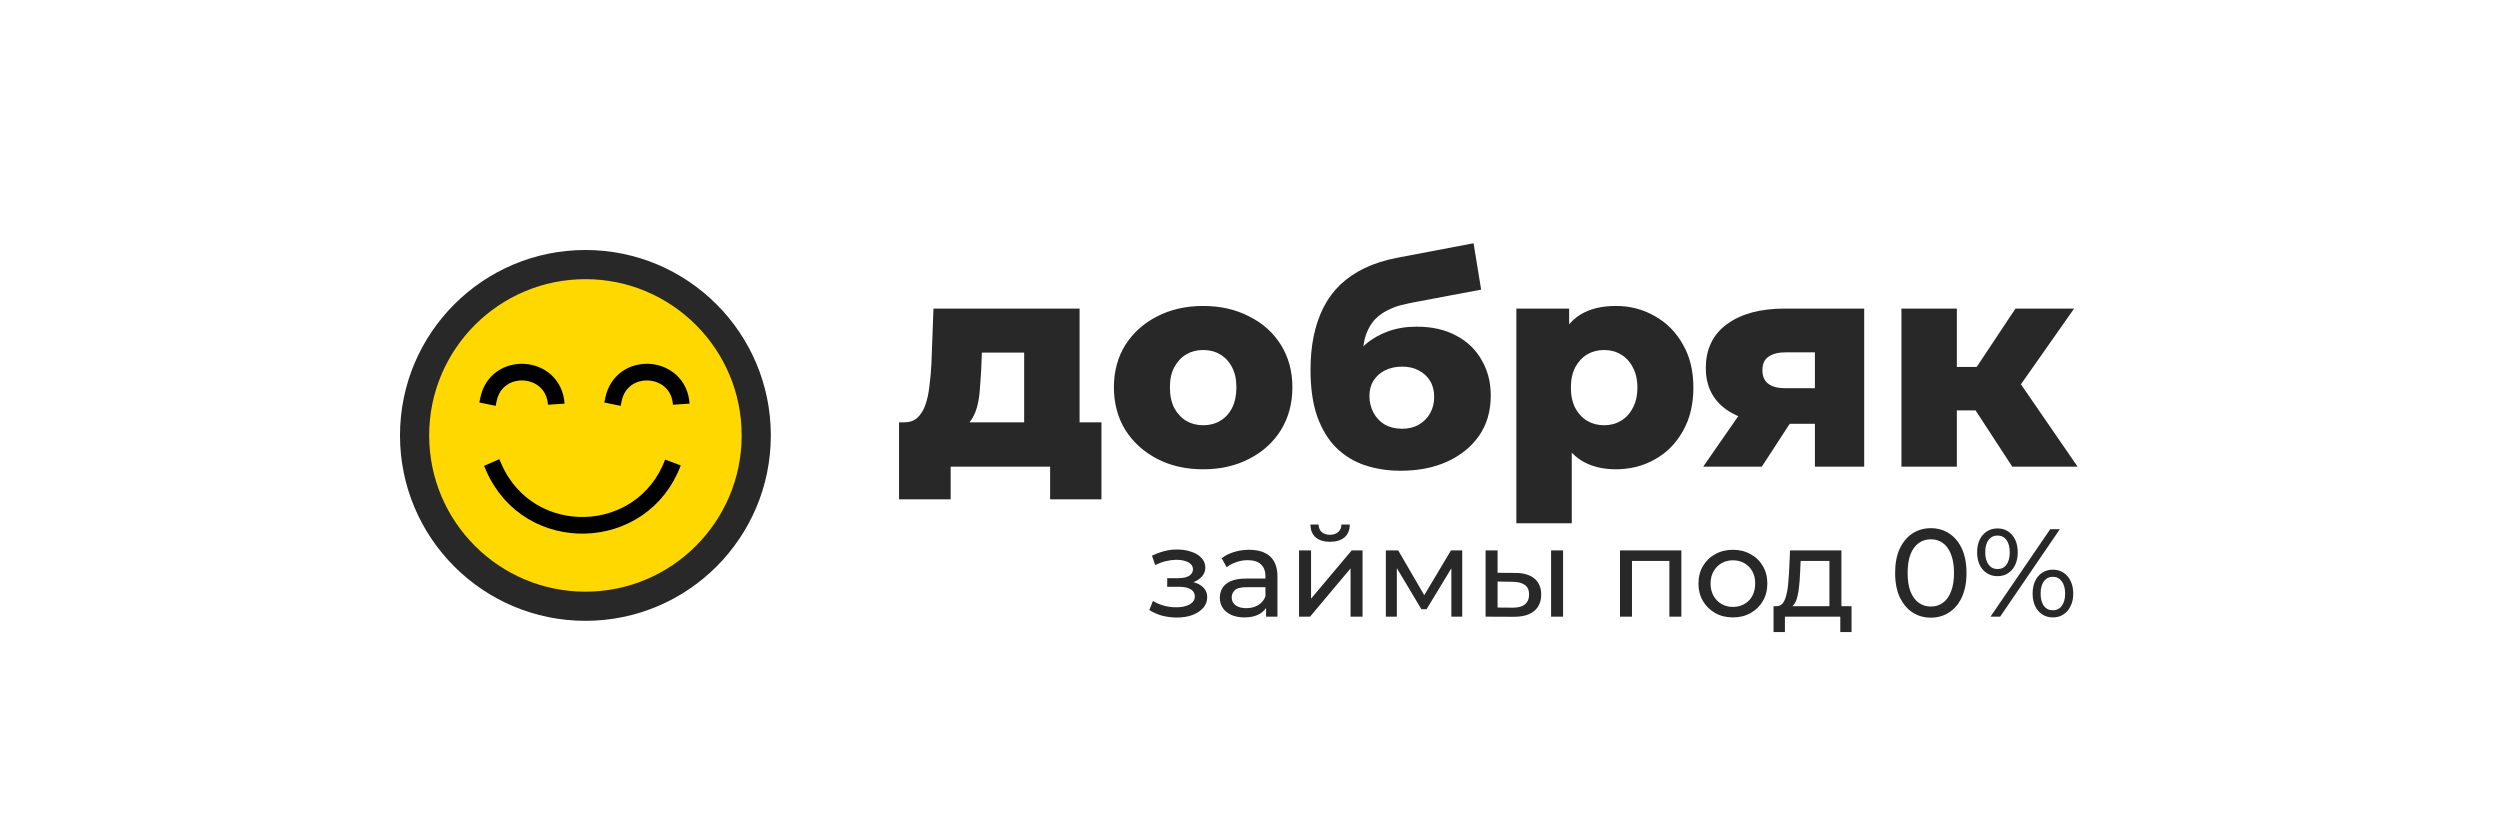 <svg width="600" height="200" viewBox="0 0 600 200" fill="none" xmlns="http://www.w3.org/2000/svg">
<rect width="600" height="200" fill="white"/>
<path d="M245.8 106.19V84.63H235.65L235.51 88.27C235.417 90.09 235.3 91.817 235.16 93.45C235.067 95.037 234.833 96.483 234.46 97.79C234.087 99.097 233.55 100.217 232.85 101.15C232.15 102.037 231.217 102.69 230.05 103.11L217.03 101.36C218.29 101.36 219.317 101.01 220.11 100.31C220.95 99.563 221.603 98.537 222.07 97.23C222.537 95.923 222.863 94.43 223.05 92.75C223.283 91.023 223.447 89.203 223.54 87.29L224.03 74.06H259.1V106.19H245.8ZM215.77 119.84V101.36H264.35V119.84H252.03V112H228.16V119.84H215.77ZM288.756 112.63C284.603 112.63 280.916 111.79 277.696 110.11C274.476 108.43 271.933 106.12 270.066 103.18C268.246 100.193 267.336 96.787 267.336 92.96C267.336 89.133 268.246 85.75 270.066 82.81C271.933 79.87 274.476 77.583 277.696 75.95C280.916 74.27 284.603 73.43 288.756 73.43C292.909 73.43 296.596 74.27 299.816 75.95C303.083 77.583 305.626 79.87 307.446 82.81C309.266 85.75 310.176 89.133 310.176 92.96C310.176 96.787 309.266 100.193 307.446 103.18C305.626 106.12 303.083 108.43 299.816 110.11C296.596 111.79 292.909 112.63 288.756 112.63ZM288.756 102.06C290.296 102.06 291.649 101.71 292.816 101.01C294.029 100.31 294.986 99.283 295.686 97.93C296.386 96.53 296.736 94.873 296.736 92.96C296.736 91.047 296.386 89.437 295.686 88.13C294.986 86.777 294.029 85.75 292.816 85.05C291.649 84.35 290.296 84 288.756 84C287.263 84 285.909 84.35 284.696 85.05C283.529 85.75 282.573 86.777 281.826 88.13C281.126 89.437 280.776 91.047 280.776 92.96C280.776 94.873 281.126 96.53 281.826 97.93C282.573 99.283 283.529 100.31 284.696 101.01C285.909 101.71 287.263 102.06 288.756 102.06ZM336.154 112.98C333.074 112.98 330.204 112.537 327.544 111.65C324.93 110.763 322.644 109.363 320.684 107.45C318.77 105.537 317.254 103.04 316.134 99.96C315.06 96.88 314.524 93.147 314.524 88.76C314.524 85.82 314.78 83.113 315.294 80.64C315.807 78.167 316.577 75.903 317.604 73.85C318.677 71.75 320.03 69.907 321.664 68.32C323.344 66.733 325.304 65.403 327.544 64.33C329.784 63.257 332.35 62.44 335.244 61.88L353.654 58.38L355.474 69.51L339.514 72.52C338.534 72.707 337.46 72.94 336.294 73.22C335.174 73.5 334.077 73.92 333.004 74.48C331.93 74.993 330.927 75.717 329.994 76.65C329.107 77.583 328.384 78.82 327.824 80.36C327.31 81.853 327.054 83.72 327.054 85.96C327.054 86.613 327.077 87.15 327.124 87.57C327.217 87.943 327.287 88.387 327.334 88.9C327.38 89.367 327.404 90.09 327.404 91.07L323.694 87.64C324.814 85.68 326.144 84.023 327.684 82.67C329.27 81.317 331.09 80.267 333.144 79.52C335.197 78.773 337.484 78.4 340.004 78.4C343.69 78.4 346.864 79.123 349.524 80.57C352.184 81.97 354.214 83.93 355.614 86.45C357.06 88.923 357.784 91.747 357.784 94.92C357.784 98.653 356.85 101.873 354.984 104.58C353.117 107.24 350.55 109.317 347.284 110.81C344.064 112.257 340.354 112.98 336.154 112.98ZM336.504 102.9C338.044 102.9 339.374 102.573 340.494 101.92C341.66 101.267 342.57 100.357 343.224 99.19C343.877 98.023 344.204 96.717 344.204 95.27C344.204 93.777 343.877 92.493 343.224 91.42C342.57 90.347 341.66 89.507 340.494 88.9C339.374 88.293 338.044 87.99 336.504 87.99C334.964 87.99 333.587 88.293 332.374 88.9C331.207 89.507 330.297 90.323 329.644 91.35C328.99 92.377 328.664 93.613 328.664 95.06C328.664 96.507 328.99 97.837 329.644 99.05C330.297 100.263 331.207 101.22 332.374 101.92C333.587 102.573 334.964 102.9 336.504 102.9ZM387.793 112.63C384.573 112.63 381.82 111.93 379.533 110.53C377.247 109.083 375.497 106.937 374.283 104.09C373.117 101.197 372.533 97.51 372.533 93.03C372.533 88.503 373.093 84.817 374.213 81.97C375.333 79.077 377.013 76.93 379.253 75.53C381.54 74.13 384.387 73.43 387.793 73.43C391.247 73.43 394.373 74.247 397.173 75.88C400.02 77.467 402.26 79.73 403.893 82.67C405.573 85.563 406.413 89.017 406.413 93.03C406.413 97.043 405.573 100.52 403.893 103.46C402.26 106.4 400.02 108.663 397.173 110.25C394.373 111.837 391.247 112.63 387.793 112.63ZM363.923 125.58V74.06H376.593V80.5L376.523 93.03L377.223 105.63V125.58H363.923ZM384.993 102.06C386.487 102.06 387.817 101.71 388.983 101.01C390.197 100.31 391.153 99.283 391.853 97.93C392.6 96.577 392.973 94.943 392.973 93.03C392.973 91.117 392.6 89.483 391.853 88.13C391.153 86.777 390.197 85.75 388.983 85.05C387.817 84.35 386.487 84 384.993 84C383.5 84 382.147 84.35 380.933 85.05C379.767 85.75 378.81 86.777 378.063 88.13C377.363 89.483 377.013 91.117 377.013 93.03C377.013 94.943 377.363 96.577 378.063 97.93C378.81 99.283 379.767 100.31 380.933 101.01C382.147 101.71 383.5 102.06 384.993 102.06ZM435.577 112V99.68L437.327 101.71H427.667C422.02 101.71 417.563 100.567 414.297 98.28C411.03 95.947 409.397 92.633 409.397 88.34C409.397 83.767 411.1 80.243 414.507 77.77C417.913 75.297 422.51 74.06 428.297 74.06H447.407V112H435.577ZM408.767 112L418.777 97.58H432.217L422.837 112H408.767ZM435.577 95.69V81.27L437.327 84.56H428.577C426.803 84.56 425.427 84.91 424.447 85.61C423.467 86.263 422.977 87.337 422.977 88.83C422.977 91.723 424.82 93.17 428.507 93.17H437.327L435.577 95.69ZM482.945 112L471.395 94.29L482.105 87.99L498.625 112H482.945ZM456.345 112V74.06H469.645V112H456.345ZM465.725 98.49V88.06H479.445V98.49H465.725ZM483.435 94.5L470.975 93.24L483.715 74.06H497.785L483.435 94.5Z" fill="#282828"/>
<path d="M282.44 148.21C281.24 148.21 280.06 148.06 278.9 147.76C277.76 147.44 276.74 146.99 275.84 146.41L276.71 144.22C277.47 144.7 278.34 145.08 279.32 145.36C280.3 145.62 281.29 145.75 282.29 145.75C283.21 145.75 284 145.64 284.66 145.42C285.34 145.2 285.86 144.9 286.22 144.52C286.58 144.12 286.76 143.66 286.76 143.14C286.76 142.4 286.43 141.83 285.77 141.43C285.11 141.03 284.19 140.83 283.01 140.83H280.13V138.76H282.83C283.53 138.76 284.14 138.68 284.66 138.52C285.18 138.36 285.58 138.12 285.86 137.8C286.16 137.46 286.31 137.07 286.31 136.63C286.31 136.15 286.14 135.74 285.8 135.4C285.46 135.06 284.98 134.8 284.36 134.62C283.76 134.44 283.05 134.35 282.23 134.35C281.43 134.37 280.61 134.48 279.77 134.68C278.95 134.88 278.11 135.19 277.25 135.61L276.47 133.36C277.43 132.9 278.37 132.55 279.29 132.31C280.23 132.05 281.16 131.91 282.08 131.89C283.46 131.85 284.69 132.01 285.77 132.37C286.85 132.71 287.7 133.21 288.32 133.87C288.96 134.53 289.28 135.31 289.28 136.21C289.28 136.97 289.04 137.65 288.56 138.25C288.08 138.83 287.44 139.29 286.64 139.63C285.84 139.97 284.92 140.14 283.88 140.14L284 139.45C285.78 139.45 287.18 139.8 288.2 140.5C289.22 141.2 289.73 142.15 289.73 143.35C289.73 144.31 289.41 145.16 288.77 145.9C288.13 146.62 287.26 147.19 286.16 147.61C285.08 148.01 283.84 148.21 282.44 148.21ZM303.858 148V144.64L303.708 144.01V138.28C303.708 137.06 303.348 136.12 302.628 135.46C301.928 134.78 300.868 134.44 299.448 134.44C298.508 134.44 297.588 134.6 296.688 134.92C295.788 135.22 295.028 135.63 294.408 136.15L293.208 133.99C294.028 133.33 295.008 132.83 296.148 132.49C297.308 132.13 298.518 131.95 299.778 131.95C301.958 131.95 303.638 132.48 304.818 133.54C305.998 134.6 306.588 136.22 306.588 138.4V148H303.858ZM298.638 148.18C297.458 148.18 296.418 147.98 295.518 147.58C294.638 147.18 293.958 146.63 293.478 145.93C292.998 145.21 292.758 144.4 292.758 143.5C292.758 142.64 292.958 141.86 293.358 141.16C293.778 140.46 294.448 139.9 295.368 139.48C296.308 139.06 297.568 138.85 299.148 138.85H304.188V140.92H299.268C297.828 140.92 296.858 141.16 296.358 141.64C295.858 142.12 295.608 142.7 295.608 143.38C295.608 144.16 295.918 144.79 296.538 145.27C297.158 145.73 298.018 145.96 299.118 145.96C300.198 145.96 301.138 145.72 301.938 145.24C302.758 144.76 303.348 144.06 303.708 143.14L304.278 145.12C303.898 146.06 303.228 146.81 302.268 147.37C301.308 147.91 300.098 148.18 298.638 148.18ZM311.774 148V132.1H314.654V143.68L324.404 132.1H327.014V148H324.134V136.42L314.414 148H311.774ZM319.214 130.03C317.754 130.03 316.604 129.68 315.764 128.98C314.944 128.26 314.524 127.23 314.504 125.89H316.454C316.474 126.65 316.724 127.25 317.204 127.69C317.704 128.13 318.364 128.35 319.184 128.35C320.004 128.35 320.664 128.13 321.164 127.69C321.664 127.25 321.924 126.65 321.944 125.89H323.954C323.934 127.23 323.504 128.26 322.664 128.98C321.824 129.68 320.674 130.03 319.214 130.03ZM332.604 148V132.1H335.574L342.414 143.86H341.214L348.234 132.1H350.934V148H348.324V135.34L348.804 135.61L342.384 146.2H341.124L334.674 135.4L335.244 135.28V148H332.604ZM372.26 148V132.1H375.14V148H372.26ZM363.71 137.5C365.73 137.52 367.26 137.98 368.3 138.88C369.36 139.78 369.89 141.05 369.89 142.69C369.89 144.41 369.31 145.74 368.15 146.68C367.01 147.6 365.37 148.05 363.23 148.03L356.54 148V132.1H359.42V137.47L363.71 137.5ZM363.02 145.84C364.3 145.86 365.28 145.6 365.96 145.06C366.64 144.52 366.98 143.72 366.98 142.66C366.98 141.62 366.64 140.86 365.96 140.38C365.3 139.9 364.32 139.65 363.02 139.63L359.42 139.57V145.81L363.02 145.84ZM388.796 148V132.1H403.526V148H400.646V133.9L401.336 134.62H390.986L391.676 133.9V148H388.796ZM415.909 148.18C414.309 148.18 412.889 147.83 411.649 147.13C410.409 146.43 409.429 145.47 408.709 144.25C407.989 143.01 407.629 141.61 407.629 140.05C407.629 138.47 407.989 137.07 408.709 135.85C409.429 134.63 410.409 133.68 411.649 133C412.889 132.3 414.309 131.95 415.909 131.95C417.489 131.95 418.899 132.3 420.139 133C421.399 133.68 422.379 134.63 423.079 135.85C423.799 137.05 424.159 138.45 424.159 140.05C424.159 141.63 423.799 143.03 423.079 144.25C422.379 145.47 421.399 146.43 420.139 147.13C418.899 147.83 417.489 148.18 415.909 148.18ZM415.909 145.66C416.929 145.66 417.839 145.43 418.639 144.97C419.459 144.51 420.099 143.86 420.559 143.02C421.019 142.16 421.249 141.17 421.249 140.05C421.249 138.91 421.019 137.93 420.559 137.11C420.099 136.27 419.459 135.62 418.639 135.16C417.839 134.7 416.929 134.47 415.909 134.47C414.889 134.47 413.979 134.7 413.179 135.16C412.379 135.62 411.739 136.27 411.259 137.11C410.779 137.93 410.539 138.91 410.539 140.05C410.539 141.17 410.779 142.16 411.259 143.02C411.739 143.86 412.379 144.51 413.179 144.97C413.979 145.43 414.889 145.66 415.909 145.66ZM439.06 146.65V134.62H432.16L432.01 137.68C431.97 138.68 431.9 139.65 431.8 140.59C431.72 141.51 431.58 142.36 431.38 143.14C431.2 143.92 430.93 144.56 430.57 145.06C430.21 145.56 429.73 145.87 429.13 145.99L426.28 145.48C426.9 145.5 427.4 145.3 427.78 144.88C428.16 144.44 428.45 143.84 428.65 143.08C428.87 142.32 429.03 141.46 429.13 140.5C429.23 139.52 429.31 138.51 429.37 137.47L429.61 132.1H441.94V146.65H439.06ZM425.65 151.69V145.48H444.37V151.69H441.67V148H428.38V151.69H425.65ZM463.409 148.24C461.769 148.24 460.299 147.82 458.999 146.98C457.719 146.14 456.699 144.92 455.939 143.32C455.199 141.72 454.829 139.78 454.829 137.5C454.829 135.22 455.199 133.28 455.939 131.68C456.699 130.08 457.719 128.86 458.999 128.02C460.299 127.18 461.769 126.76 463.409 126.76C465.029 126.76 466.489 127.18 467.789 128.02C469.089 128.86 470.109 130.08 470.849 131.68C471.589 133.28 471.959 135.22 471.959 137.5C471.959 139.78 471.589 141.72 470.849 143.32C470.109 144.92 469.089 146.14 467.789 146.98C466.489 147.82 465.029 148.24 463.409 148.24ZM463.409 145.57C464.509 145.57 465.469 145.27 466.289 144.67C467.129 144.07 467.779 143.17 468.239 141.97C468.719 140.77 468.959 139.28 468.959 137.5C468.959 135.72 468.719 134.23 468.239 133.03C467.779 131.83 467.129 130.93 466.289 130.33C465.469 129.73 464.509 129.43 463.409 129.43C462.309 129.43 461.339 129.73 460.499 130.33C459.659 130.93 458.999 131.83 458.519 133.03C458.059 134.23 457.829 135.72 457.829 137.5C457.829 139.28 458.059 140.77 458.519 141.97C458.999 143.17 459.659 144.07 460.499 144.67C461.339 145.27 462.309 145.57 463.409 145.57ZM477.718 148L492.058 127H494.368L480.028 148H477.718ZM479.398 138.28C478.438 138.28 477.588 138.04 476.848 137.56C476.108 137.08 475.528 136.41 475.108 135.55C474.708 134.69 474.508 133.69 474.508 132.55C474.508 131.41 474.708 130.41 475.108 129.55C475.528 128.69 476.108 128.02 476.848 127.54C477.588 127.06 478.438 126.82 479.398 126.82C480.378 126.82 481.228 127.06 481.948 127.54C482.688 128.02 483.258 128.69 483.658 129.55C484.058 130.41 484.258 131.41 484.258 132.55C484.258 133.69 484.058 134.69 483.658 135.55C483.258 136.41 482.688 137.08 481.948 137.56C481.228 138.04 480.378 138.28 479.398 138.28ZM479.398 136.57C480.318 136.57 481.038 136.22 481.558 135.52C482.078 134.8 482.338 133.81 482.338 132.55C482.338 131.29 482.078 130.31 481.558 129.61C481.038 128.89 480.318 128.53 479.398 128.53C478.498 128.53 477.778 128.89 477.238 129.61C476.718 130.31 476.458 131.29 476.458 132.55C476.458 133.79 476.718 134.77 477.238 135.49C477.778 136.21 478.498 136.57 479.398 136.57ZM492.688 148.18C491.728 148.18 490.878 147.94 490.138 147.46C489.398 146.98 488.828 146.31 488.428 145.45C488.028 144.59 487.828 143.59 487.828 142.45C487.828 141.31 488.028 140.31 488.428 139.45C488.828 138.59 489.398 137.92 490.138 137.44C490.878 136.96 491.728 136.72 492.688 136.72C493.668 136.72 494.518 136.96 495.238 137.44C495.978 137.92 496.548 138.59 496.948 139.45C497.368 140.31 497.578 141.31 497.578 142.45C497.578 143.59 497.368 144.59 496.948 145.45C496.548 146.31 495.978 146.98 495.238 147.46C494.518 147.94 493.668 148.18 492.688 148.18ZM492.688 146.47C493.588 146.47 494.298 146.12 494.818 145.42C495.358 144.7 495.628 143.71 495.628 142.45C495.628 141.21 495.358 140.23 494.818 139.51C494.298 138.79 493.588 138.43 492.688 138.43C491.788 138.43 491.068 138.79 490.528 139.51C490.008 140.21 489.748 141.19 489.748 142.45C489.748 143.71 490.008 144.7 490.528 145.42C491.068 146.12 491.788 146.47 492.688 146.47Z" fill="#282828"/>
<path d="M181.5 104.5C181.5 127.144 163.144 145.5 140.5 145.5C117.856 145.5 99.5 127.144 99.5 104.5C99.5 81.856 117.856 63.5 140.5 63.5C163.144 63.5 181.5 81.856 181.5 104.5Z" fill="#FFD800" stroke="#282828" stroke-width="7"/>
<path d="M117 97L117.228 95.886C119.154 86.488 132.872 87.427 133.5 97V97" stroke="black" stroke-width="4"/>
<path d="M147 97L147.228 95.886C149.154 86.488 162.872 87.427 163.5 97V97" stroke="black" stroke-width="4"/>
<path d="M161.5 111V111C154.209 130.504 126.904 131.271 118.53 112.206L118 111" stroke="black" stroke-width="4"/>
</svg>
